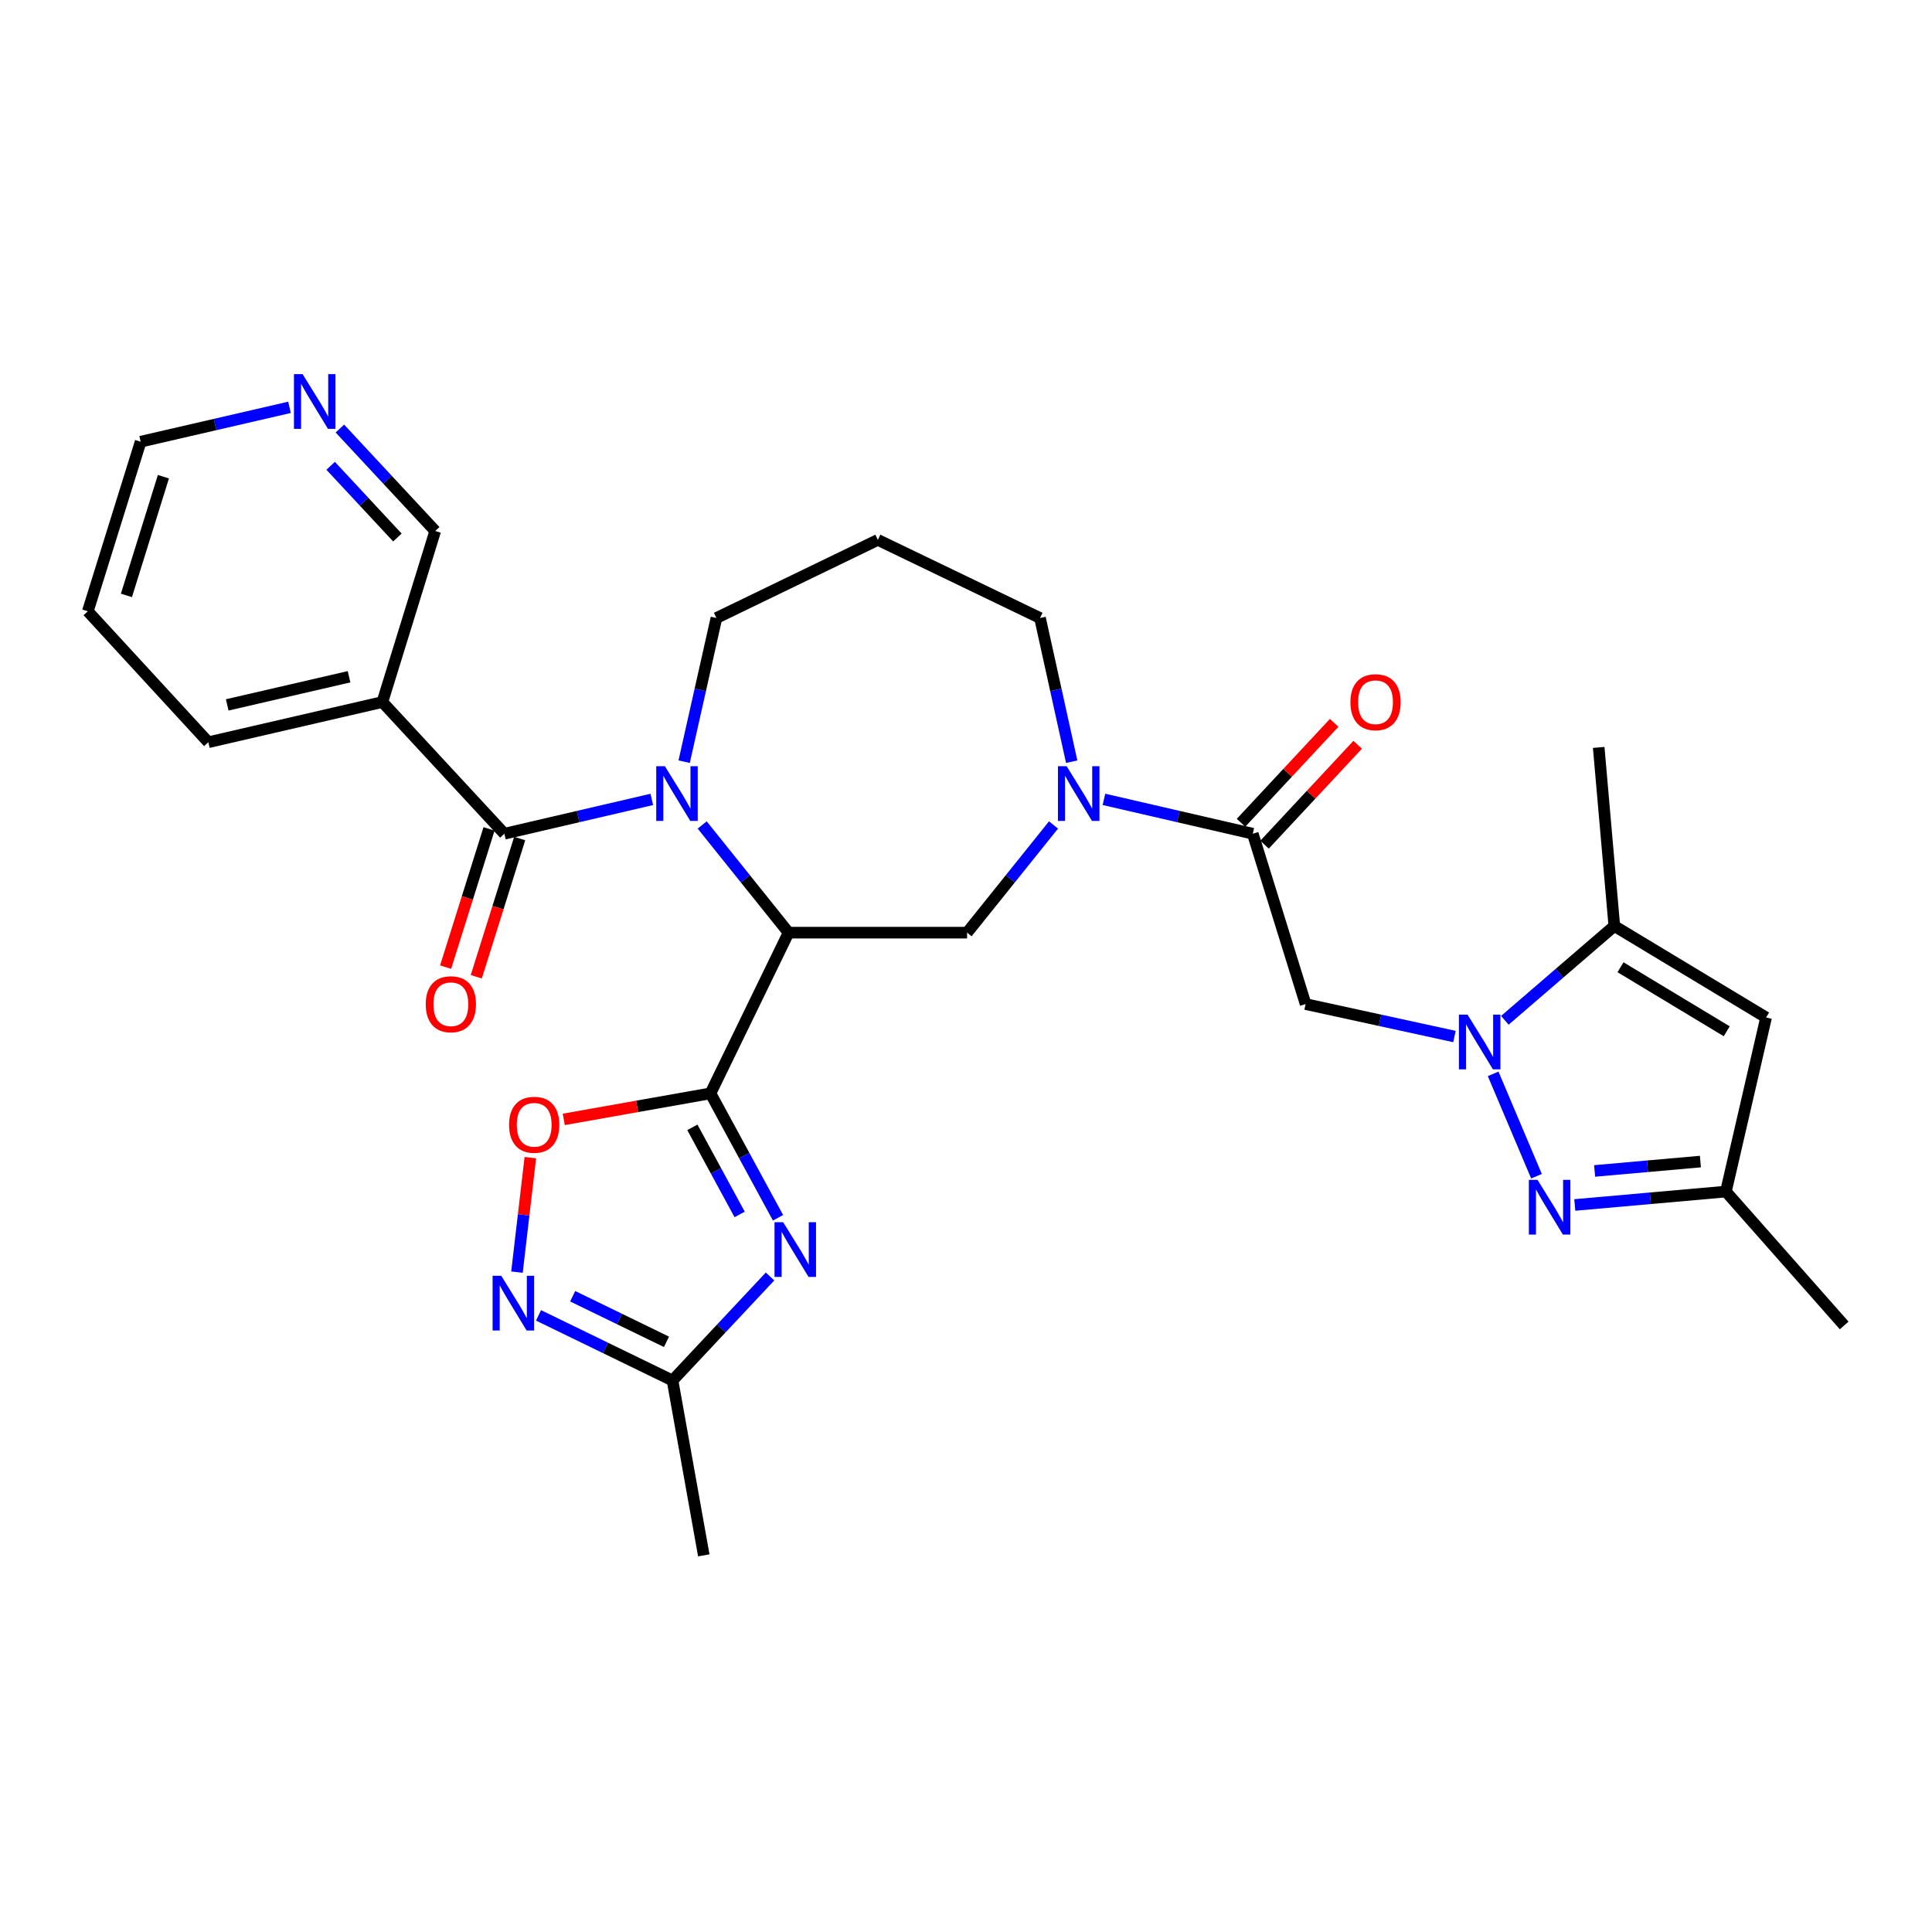 <?xml version='1.0' encoding='iso-8859-1'?>
<svg version='1.1' baseProfile='full'
              xmlns='http://www.w3.org/2000/svg'
                      xmlns:rdkit='http://www.rdkit.org/xml'
                      xmlns:xlink='http://www.w3.org/1999/xlink'
                  xml:space='preserve'
width='1000px' height='1000px' viewBox='0 0 1000 1000'>
<!-- END OF HEADER -->
<rect style='opacity:1.0;fill:#FFFFFF;stroke:none' width='1000' height='1000' x='0' y='0'> </rect>
<path class='bond-0' d='M 367.744,565.924 L 408.167,482.741' style='fill:none;fill-rule:evenodd;stroke:#000000;stroke-width:6px;stroke-linecap:butt;stroke-linejoin:miter;stroke-opacity:1' />
<path class='bond-3' d='M 367.744,565.924 L 385.221,598.121' style='fill:none;fill-rule:evenodd;stroke:#000000;stroke-width:6px;stroke-linecap:butt;stroke-linejoin:miter;stroke-opacity:1' />
<path class='bond-3' d='M 385.221,598.121 L 402.698,630.319' style='fill:none;fill-rule:evenodd;stroke:#0000FF;stroke-width:6px;stroke-linecap:butt;stroke-linejoin:miter;stroke-opacity:1' />
<path class='bond-3' d='M 358.367,583.519 L 370.601,606.057' style='fill:none;fill-rule:evenodd;stroke:#000000;stroke-width:6px;stroke-linecap:butt;stroke-linejoin:miter;stroke-opacity:1' />
<path class='bond-3' d='M 370.601,606.057 L 382.835,628.595' style='fill:none;fill-rule:evenodd;stroke:#0000FF;stroke-width:6px;stroke-linecap:butt;stroke-linejoin:miter;stroke-opacity:1' />
<path class='bond-10' d='M 367.744,565.924 L 329.777,572.657' style='fill:none;fill-rule:evenodd;stroke:#000000;stroke-width:6px;stroke-linecap:butt;stroke-linejoin:miter;stroke-opacity:1' />
<path class='bond-10' d='M 329.777,572.657 L 291.81,579.39' style='fill:none;fill-rule:evenodd;stroke:#FF0000;stroke-width:6px;stroke-linecap:butt;stroke-linejoin:miter;stroke-opacity:1' />
<path class='bond-1' d='M 408.167,482.741 L 385.811,454.873' style='fill:none;fill-rule:evenodd;stroke:#000000;stroke-width:6px;stroke-linecap:butt;stroke-linejoin:miter;stroke-opacity:1' />
<path class='bond-1' d='M 385.811,454.873 L 363.455,427.005' style='fill:none;fill-rule:evenodd;stroke:#0000FF;stroke-width:6px;stroke-linecap:butt;stroke-linejoin:miter;stroke-opacity:1' />
<path class='bond-11' d='M 408.167,482.741 L 500.564,482.741' style='fill:none;fill-rule:evenodd;stroke:#000000;stroke-width:6px;stroke-linecap:butt;stroke-linejoin:miter;stroke-opacity:1' />
<path class='bond-4' d='M 337.374,413.773 L 299.217,422.653' style='fill:none;fill-rule:evenodd;stroke:#0000FF;stroke-width:6px;stroke-linecap:butt;stroke-linejoin:miter;stroke-opacity:1' />
<path class='bond-4' d='M 299.217,422.653 L 261.06,431.534' style='fill:none;fill-rule:evenodd;stroke:#000000;stroke-width:6px;stroke-linecap:butt;stroke-linejoin:miter;stroke-opacity:1' />
<path class='bond-20' d='M 354.112,394.252 L 362.467,357.065' style='fill:none;fill-rule:evenodd;stroke:#0000FF;stroke-width:6px;stroke-linecap:butt;stroke-linejoin:miter;stroke-opacity:1' />
<path class='bond-20' d='M 362.467,357.065 L 370.822,319.877' style='fill:none;fill-rule:evenodd;stroke:#000000;stroke-width:6px;stroke-linecap:butt;stroke-linejoin:miter;stroke-opacity:1' />
<path class='bond-2' d='M 752.825,536.502 L 714.304,528.104' style='fill:none;fill-rule:evenodd;stroke:#0000FF;stroke-width:6px;stroke-linecap:butt;stroke-linejoin:miter;stroke-opacity:1' />
<path class='bond-2' d='M 714.304,528.104 L 675.783,519.707' style='fill:none;fill-rule:evenodd;stroke:#000000;stroke-width:6px;stroke-linecap:butt;stroke-linejoin:miter;stroke-opacity:1' />
<path class='bond-5' d='M 772.849,555.827 L 795.288,608.814' style='fill:none;fill-rule:evenodd;stroke:#0000FF;stroke-width:6px;stroke-linecap:butt;stroke-linejoin:miter;stroke-opacity:1' />
<path class='bond-9' d='M 778.91,528.111 L 807.24,503.702' style='fill:none;fill-rule:evenodd;stroke:#0000FF;stroke-width:6px;stroke-linecap:butt;stroke-linejoin:miter;stroke-opacity:1' />
<path class='bond-9' d='M 807.24,503.702 L 835.57,479.294' style='fill:none;fill-rule:evenodd;stroke:#000000;stroke-width:6px;stroke-linecap:butt;stroke-linejoin:miter;stroke-opacity:1' />
<path class='bond-14' d='M 398.57,660.711 L 373.333,687.629' style='fill:none;fill-rule:evenodd;stroke:#0000FF;stroke-width:6px;stroke-linecap:butt;stroke-linejoin:miter;stroke-opacity:1' />
<path class='bond-14' d='M 373.333,687.629 L 348.097,714.547' style='fill:none;fill-rule:evenodd;stroke:#000000;stroke-width:6px;stroke-linecap:butt;stroke-linejoin:miter;stroke-opacity:1' />
<path class='bond-16' d='M 261.06,431.534 L 197.922,363.377' style='fill:none;fill-rule:evenodd;stroke:#000000;stroke-width:6px;stroke-linecap:butt;stroke-linejoin:miter;stroke-opacity:1' />
<path class='bond-17' d='M 253.125,429.041 L 241.888,464.813' style='fill:none;fill-rule:evenodd;stroke:#000000;stroke-width:6px;stroke-linecap:butt;stroke-linejoin:miter;stroke-opacity:1' />
<path class='bond-17' d='M 241.888,464.813 L 230.652,500.584' style='fill:none;fill-rule:evenodd;stroke:#FF0000;stroke-width:6px;stroke-linecap:butt;stroke-linejoin:miter;stroke-opacity:1' />
<path class='bond-17' d='M 268.995,434.026 L 257.758,469.798' style='fill:none;fill-rule:evenodd;stroke:#000000;stroke-width:6px;stroke-linecap:butt;stroke-linejoin:miter;stroke-opacity:1' />
<path class='bond-17' d='M 257.758,469.798 L 246.522,505.569' style='fill:none;fill-rule:evenodd;stroke:#FF0000;stroke-width:6px;stroke-linecap:butt;stroke-linejoin:miter;stroke-opacity:1' />
<path class='bond-15' d='M 815.109,623.692 L 854.219,620.222' style='fill:none;fill-rule:evenodd;stroke:#0000FF;stroke-width:6px;stroke-linecap:butt;stroke-linejoin:miter;stroke-opacity:1' />
<path class='bond-15' d='M 854.219,620.222 L 893.329,616.753' style='fill:none;fill-rule:evenodd;stroke:#000000;stroke-width:6px;stroke-linecap:butt;stroke-linejoin:miter;stroke-opacity:1' />
<path class='bond-15' d='M 825.372,606.082 L 852.749,603.653' style='fill:none;fill-rule:evenodd;stroke:#0000FF;stroke-width:6px;stroke-linecap:butt;stroke-linejoin:miter;stroke-opacity:1' />
<path class='bond-15' d='M 852.749,603.653 L 880.126,601.224' style='fill:none;fill-rule:evenodd;stroke:#000000;stroke-width:6px;stroke-linecap:butt;stroke-linejoin:miter;stroke-opacity:1' />
<path class='bond-6' d='M 675.783,519.707 L 648.438,431.534' style='fill:none;fill-rule:evenodd;stroke:#000000;stroke-width:6px;stroke-linecap:butt;stroke-linejoin:miter;stroke-opacity:1' />
<path class='bond-7' d='M 545.294,427 L 522.929,454.871' style='fill:none;fill-rule:evenodd;stroke:#0000FF;stroke-width:6px;stroke-linecap:butt;stroke-linejoin:miter;stroke-opacity:1' />
<path class='bond-7' d='M 522.929,454.871 L 500.564,482.741' style='fill:none;fill-rule:evenodd;stroke:#000000;stroke-width:6px;stroke-linecap:butt;stroke-linejoin:miter;stroke-opacity:1' />
<path class='bond-8' d='M 571.393,413.752 L 609.916,422.643' style='fill:none;fill-rule:evenodd;stroke:#0000FF;stroke-width:6px;stroke-linecap:butt;stroke-linejoin:miter;stroke-opacity:1' />
<path class='bond-8' d='M 609.916,422.643 L 648.438,431.534' style='fill:none;fill-rule:evenodd;stroke:#000000;stroke-width:6px;stroke-linecap:butt;stroke-linejoin:miter;stroke-opacity:1' />
<path class='bond-22' d='M 554.707,394.254 L 546.506,357.066' style='fill:none;fill-rule:evenodd;stroke:#0000FF;stroke-width:6px;stroke-linecap:butt;stroke-linejoin:miter;stroke-opacity:1' />
<path class='bond-22' d='M 546.506,357.066 L 538.306,319.877' style='fill:none;fill-rule:evenodd;stroke:#000000;stroke-width:6px;stroke-linecap:butt;stroke-linejoin:miter;stroke-opacity:1' />
<path class='bond-18' d='M 654.522,437.205 L 678.625,411.349' style='fill:none;fill-rule:evenodd;stroke:#000000;stroke-width:6px;stroke-linecap:butt;stroke-linejoin:miter;stroke-opacity:1' />
<path class='bond-18' d='M 678.625,411.349 L 702.728,385.493' style='fill:none;fill-rule:evenodd;stroke:#FF0000;stroke-width:6px;stroke-linecap:butt;stroke-linejoin:miter;stroke-opacity:1' />
<path class='bond-18' d='M 642.354,425.862 L 666.457,400.006' style='fill:none;fill-rule:evenodd;stroke:#000000;stroke-width:6px;stroke-linecap:butt;stroke-linejoin:miter;stroke-opacity:1' />
<path class='bond-18' d='M 666.457,400.006 L 690.56,374.15' style='fill:none;fill-rule:evenodd;stroke:#FF0000;stroke-width:6px;stroke-linecap:butt;stroke-linejoin:miter;stroke-opacity:1' />
<path class='bond-13' d='M 835.57,479.294 L 914.123,526.648' style='fill:none;fill-rule:evenodd;stroke:#000000;stroke-width:6px;stroke-linecap:butt;stroke-linejoin:miter;stroke-opacity:1' />
<path class='bond-13' d='M 838.765,500.643 L 893.752,533.791' style='fill:none;fill-rule:evenodd;stroke:#000000;stroke-width:6px;stroke-linecap:butt;stroke-linejoin:miter;stroke-opacity:1' />
<path class='bond-24' d='M 835.57,479.294 L 827.483,386.86' style='fill:none;fill-rule:evenodd;stroke:#000000;stroke-width:6px;stroke-linecap:butt;stroke-linejoin:miter;stroke-opacity:1' />
<path class='bond-12' d='M 274.499,599.192 L 271.041,628.82' style='fill:none;fill-rule:evenodd;stroke:#FF0000;stroke-width:6px;stroke-linecap:butt;stroke-linejoin:miter;stroke-opacity:1' />
<path class='bond-12' d='M 271.041,628.82 L 267.582,658.448' style='fill:none;fill-rule:evenodd;stroke:#0000FF;stroke-width:6px;stroke-linecap:butt;stroke-linejoin:miter;stroke-opacity:1' />
<path class='bond-30' d='M 278.738,680.836 L 313.418,697.691' style='fill:none;fill-rule:evenodd;stroke:#0000FF;stroke-width:6px;stroke-linecap:butt;stroke-linejoin:miter;stroke-opacity:1' />
<path class='bond-30' d='M 313.418,697.691 L 348.097,714.547' style='fill:none;fill-rule:evenodd;stroke:#000000;stroke-width:6px;stroke-linecap:butt;stroke-linejoin:miter;stroke-opacity:1' />
<path class='bond-30' d='M 296.414,670.932 L 320.689,682.73' style='fill:none;fill-rule:evenodd;stroke:#0000FF;stroke-width:6px;stroke-linecap:butt;stroke-linejoin:miter;stroke-opacity:1' />
<path class='bond-30' d='M 320.689,682.73 L 344.965,694.529' style='fill:none;fill-rule:evenodd;stroke:#000000;stroke-width:6px;stroke-linecap:butt;stroke-linejoin:miter;stroke-opacity:1' />
<path class='bond-33' d='M 914.123,526.648 L 893.329,616.753' style='fill:none;fill-rule:evenodd;stroke:#000000;stroke-width:6px;stroke-linecap:butt;stroke-linejoin:miter;stroke-opacity:1' />
<path class='bond-26' d='M 348.097,714.547 L 364.279,805.049' style='fill:none;fill-rule:evenodd;stroke:#000000;stroke-width:6px;stroke-linecap:butt;stroke-linejoin:miter;stroke-opacity:1' />
<path class='bond-27' d='M 893.329,616.753 L 954.545,686.055' style='fill:none;fill-rule:evenodd;stroke:#000000;stroke-width:6px;stroke-linecap:butt;stroke-linejoin:miter;stroke-opacity:1' />
<path class='bond-23' d='M 197.922,363.377 L 225.267,274.834' style='fill:none;fill-rule:evenodd;stroke:#000000;stroke-width:6px;stroke-linecap:butt;stroke-linejoin:miter;stroke-opacity:1' />
<path class='bond-25' d='M 197.922,363.377 L 107.835,384.18' style='fill:none;fill-rule:evenodd;stroke:#000000;stroke-width:6px;stroke-linecap:butt;stroke-linejoin:miter;stroke-opacity:1' />
<path class='bond-25' d='M 180.666,350.289 L 117.605,364.851' style='fill:none;fill-rule:evenodd;stroke:#000000;stroke-width:6px;stroke-linecap:butt;stroke-linejoin:miter;stroke-opacity:1' />
<path class='bond-19' d='M 175.925,221.821 L 200.596,248.328' style='fill:none;fill-rule:evenodd;stroke:#0000FF;stroke-width:6px;stroke-linecap:butt;stroke-linejoin:miter;stroke-opacity:1' />
<path class='bond-19' d='M 200.596,248.328 L 225.267,274.834' style='fill:none;fill-rule:evenodd;stroke:#000000;stroke-width:6px;stroke-linecap:butt;stroke-linejoin:miter;stroke-opacity:1' />
<path class='bond-19' d='M 171.15,241.107 L 188.42,259.661' style='fill:none;fill-rule:evenodd;stroke:#0000FF;stroke-width:6px;stroke-linecap:butt;stroke-linejoin:miter;stroke-opacity:1' />
<path class='bond-19' d='M 188.42,259.661 L 205.689,278.216' style='fill:none;fill-rule:evenodd;stroke:#000000;stroke-width:6px;stroke-linecap:butt;stroke-linejoin:miter;stroke-opacity:1' />
<path class='bond-32' d='M 149.844,210.837 L 111.322,219.732' style='fill:none;fill-rule:evenodd;stroke:#0000FF;stroke-width:6px;stroke-linecap:butt;stroke-linejoin:miter;stroke-opacity:1' />
<path class='bond-32' d='M 111.322,219.732 L 72.8,228.626' style='fill:none;fill-rule:evenodd;stroke:#000000;stroke-width:6px;stroke-linecap:butt;stroke-linejoin:miter;stroke-opacity:1' />
<path class='bond-21' d='M 370.822,319.877 L 454.374,279.446' style='fill:none;fill-rule:evenodd;stroke:#000000;stroke-width:6px;stroke-linecap:butt;stroke-linejoin:miter;stroke-opacity:1' />
<path class='bond-31' d='M 454.374,279.446 L 538.306,319.877' style='fill:none;fill-rule:evenodd;stroke:#000000;stroke-width:6px;stroke-linecap:butt;stroke-linejoin:miter;stroke-opacity:1' />
<path class='bond-29' d='M 107.835,384.18 L 45.455,316.402' style='fill:none;fill-rule:evenodd;stroke:#000000;stroke-width:6px;stroke-linecap:butt;stroke-linejoin:miter;stroke-opacity:1' />
<path class='bond-28' d='M 72.8,228.626 L 45.455,316.402' style='fill:none;fill-rule:evenodd;stroke:#000000;stroke-width:6px;stroke-linecap:butt;stroke-linejoin:miter;stroke-opacity:1' />
<path class='bond-28' d='M 84.58,246.741 L 65.438,308.184' style='fill:none;fill-rule:evenodd;stroke:#000000;stroke-width:6px;stroke-linecap:butt;stroke-linejoin:miter;stroke-opacity:1' />
<path  class='atom-2' d='M 344.147 396.58
L 353.427 411.58
Q 354.347 413.06, 355.827 415.74
Q 357.307 418.42, 357.387 418.58
L 357.387 396.58
L 361.147 396.58
L 361.147 424.9
L 357.267 424.9
L 347.307 408.5
Q 346.147 406.58, 344.907 404.38
Q 343.707 402.18, 343.347 401.5
L 343.347 424.9
L 339.667 424.9
L 339.667 396.58
L 344.147 396.58
' fill='#0000FF'/>
<path  class='atom-3' d='M 759.61 525.186
L 768.89 540.186
Q 769.81 541.666, 771.29 544.346
Q 772.77 547.026, 772.85 547.186
L 772.85 525.186
L 776.61 525.186
L 776.61 553.506
L 772.73 553.506
L 762.77 537.106
Q 761.61 535.186, 760.37 532.986
Q 759.17 530.786, 758.81 530.106
L 758.81 553.506
L 755.13 553.506
L 755.13 525.186
L 759.61 525.186
' fill='#0000FF'/>
<path  class='atom-4' d='M 405.372 632.618
L 414.652 647.618
Q 415.572 649.098, 417.052 651.778
Q 418.532 654.458, 418.612 654.618
L 418.612 632.618
L 422.372 632.618
L 422.372 660.938
L 418.492 660.938
L 408.532 644.538
Q 407.372 642.618, 406.132 640.418
Q 404.932 638.218, 404.572 637.538
L 404.572 660.938
L 400.892 660.938
L 400.892 632.618
L 405.372 632.618
' fill='#0000FF'/>
<path  class='atom-6' d='M 795.818 610.688
L 805.098 625.688
Q 806.018 627.168, 807.498 629.848
Q 808.978 632.528, 809.058 632.688
L 809.058 610.688
L 812.818 610.688
L 812.818 639.008
L 808.938 639.008
L 798.978 622.608
Q 797.818 620.688, 796.578 618.488
Q 795.378 616.288, 795.018 615.608
L 795.018 639.008
L 791.338 639.008
L 791.338 610.688
L 795.818 610.688
' fill='#0000FF'/>
<path  class='atom-8' d='M 552.082 396.58
L 561.362 411.58
Q 562.282 413.06, 563.762 415.74
Q 565.242 418.42, 565.322 418.58
L 565.322 396.58
L 569.082 396.58
L 569.082 424.9
L 565.202 424.9
L 555.242 408.5
Q 554.082 406.58, 552.842 404.38
Q 551.642 402.18, 551.282 401.5
L 551.282 424.9
L 547.602 424.9
L 547.602 396.58
L 552.082 396.58
' fill='#0000FF'/>
<path  class='atom-11' d='M 263.493 582.186
Q 263.493 575.386, 266.853 571.586
Q 270.213 567.786, 276.493 567.786
Q 282.773 567.786, 286.133 571.586
Q 289.493 575.386, 289.493 582.186
Q 289.493 589.066, 286.093 592.986
Q 282.693 596.866, 276.493 596.866
Q 270.253 596.866, 266.853 592.986
Q 263.493 589.106, 263.493 582.186
M 276.493 593.666
Q 280.813 593.666, 283.133 590.786
Q 285.493 587.866, 285.493 582.186
Q 285.493 576.626, 283.133 573.826
Q 280.813 570.986, 276.493 570.986
Q 272.173 570.986, 269.813 573.786
Q 267.493 576.586, 267.493 582.186
Q 267.493 587.906, 269.813 590.786
Q 272.173 593.666, 276.493 593.666
' fill='#FF0000'/>
<path  class='atom-13' d='M 259.448 660.343
L 268.728 675.343
Q 269.648 676.823, 271.128 679.503
Q 272.608 682.183, 272.688 682.343
L 272.688 660.343
L 276.448 660.343
L 276.448 688.663
L 272.568 688.663
L 262.608 672.263
Q 261.448 670.343, 260.208 668.143
Q 259.008 665.943, 258.648 665.263
L 258.648 688.663
L 254.968 688.663
L 254.968 660.343
L 259.448 660.343
' fill='#0000FF'/>
<path  class='atom-18' d='M 220.363 519.787
Q 220.363 512.987, 223.723 509.187
Q 227.083 505.387, 233.363 505.387
Q 239.643 505.387, 243.003 509.187
Q 246.363 512.987, 246.363 519.787
Q 246.363 526.667, 242.963 530.587
Q 239.563 534.467, 233.363 534.467
Q 227.123 534.467, 223.723 530.587
Q 220.363 526.707, 220.363 519.787
M 233.363 531.267
Q 237.683 531.267, 240.003 528.387
Q 242.363 525.467, 242.363 519.787
Q 242.363 514.227, 240.003 511.427
Q 237.683 508.587, 233.363 508.587
Q 229.043 508.587, 226.683 511.387
Q 224.363 514.187, 224.363 519.787
Q 224.363 525.507, 226.683 528.387
Q 229.043 531.267, 233.363 531.267
' fill='#FF0000'/>
<path  class='atom-19' d='M 698.973 363.457
Q 698.973 356.657, 702.333 352.857
Q 705.693 349.057, 711.973 349.057
Q 718.253 349.057, 721.613 352.857
Q 724.973 356.657, 724.973 363.457
Q 724.973 370.337, 721.573 374.257
Q 718.173 378.137, 711.973 378.137
Q 705.733 378.137, 702.333 374.257
Q 698.973 370.377, 698.973 363.457
M 711.973 374.937
Q 716.293 374.937, 718.613 372.057
Q 720.973 369.137, 720.973 363.457
Q 720.973 357.897, 718.613 355.097
Q 716.293 352.257, 711.973 352.257
Q 707.653 352.257, 705.293 355.057
Q 702.973 357.857, 702.973 363.457
Q 702.973 369.177, 705.293 372.057
Q 707.653 374.937, 711.973 374.937
' fill='#FF0000'/>
<path  class='atom-20' d='M 156.636 193.664
L 165.916 208.664
Q 166.836 210.144, 168.316 212.824
Q 169.796 215.504, 169.876 215.664
L 169.876 193.664
L 173.636 193.664
L 173.636 221.984
L 169.756 221.984
L 159.796 205.584
Q 158.636 203.664, 157.396 201.464
Q 156.196 199.264, 155.836 198.584
L 155.836 221.984
L 152.156 221.984
L 152.156 193.664
L 156.636 193.664
' fill='#0000FF'/>
</svg>
